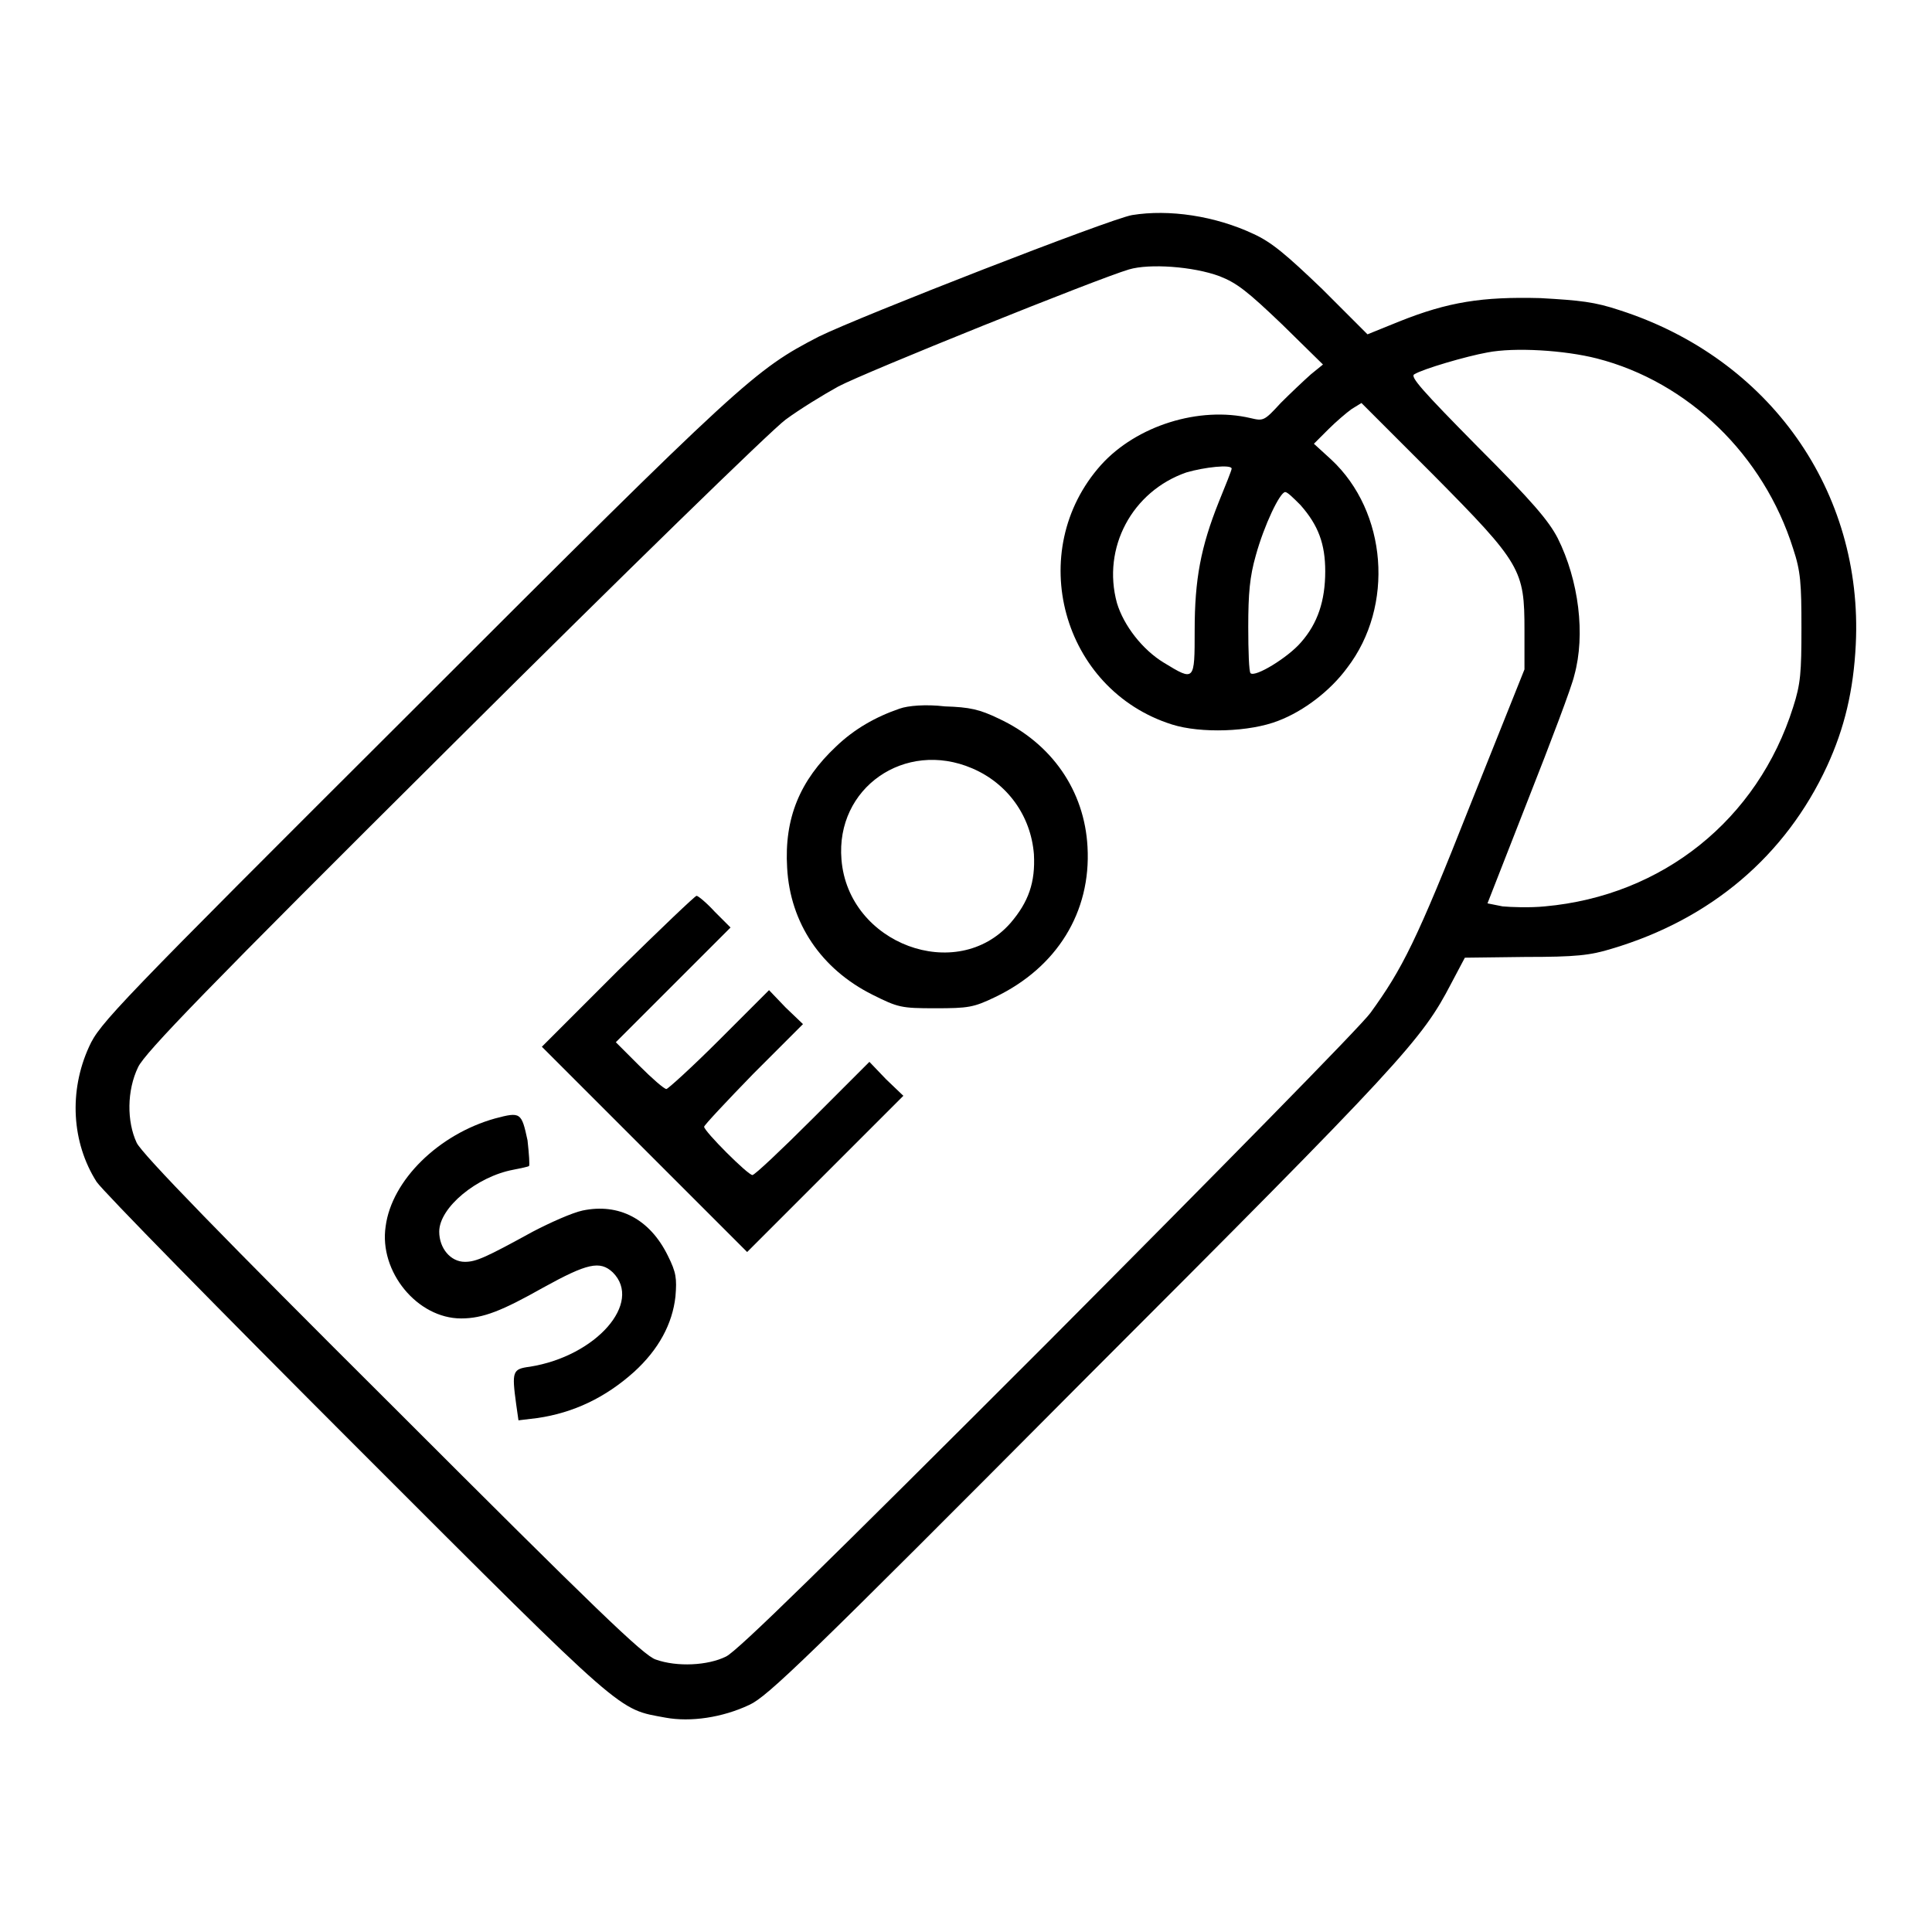 <?xml version="1.0" encoding="utf-8"?>
<!-- Svg Vector Icons : http://www.onlinewebfonts.com/icon -->
<!DOCTYPE svg PUBLIC "-//W3C//DTD SVG 1.1//EN" "http://www.w3.org/Graphics/SVG/1.1/DTD/svg11.dtd">
<svg version="1.1" xmlns="http://www.w3.org/2000/svg" xmlns:xlink="http://www.w3.org/1999/xlink" x="0px" y="0px" viewBox="0 0 256 256" enable-background="new 0 0 256 256" xml:space="preserve">
<g><g><g><path fill="#000000" d="M150,28.5c-2.9,0.5-36,13.4-41.5,16.1C100,49,98.5,50.3,54.8,94c-39.6,39.5-41.6,41.6-43,44.7c-2.7,5.9-2.3,12.7,1,17.9c0.8,1.2,16.3,17,34.6,35.3c35.9,35.9,34.4,34.5,40.8,35.7c3.3,0.6,7.5,0,11.1-1.7c2.4-1.1,7.5-6,44.1-42.8c42.6-42.6,45-45.3,48.9-52.8l1.8-3.4l8-0.1c6.7,0,8.6-0.2,11.5-1.1c13.1-3.9,23-12.3,28.5-24.2c2.3-5,3.5-10,3.8-16.1c1-20.3-11.4-37.9-31.3-44.3c-3.3-1.1-5.2-1.3-10.5-1.6c-7.7-0.2-12.2,0.5-18.7,3.1l-4.2,1.7l-6-6c-4.8-4.6-6.7-6.2-9.1-7.3C161,28.6,154.9,27.7,150,28.5z M161.6,36.6c2.3,0.9,3.7,2,8.3,6.4l5.4,5.3l-1.6,1.3c-0.9,0.8-2.7,2.5-4,3.8c-2.2,2.4-2.3,2.4-4,2c-6.8-1.6-15.1,1-19.8,6.2c-10.2,11.4-5.2,29.8,9.4,34.4c3.8,1.2,10.3,1,14.1-0.5c3.4-1.3,6.9-4,9.1-7c6.3-8.2,5.3-20.7-2.1-27.6l-2.3-2.1l1.9-1.9c1-1,2.4-2.2,3.1-2.7l1.3-0.8l9.4,9.4C201.6,74.7,202,75.5,202,83.5l0,5.2l-7.2,18c-7.1,18-9,21.7-13.2,27.5c-1.2,1.7-20.5,21.3-42.8,43.7c-29.4,29.4-41.1,40.9-42.6,41.6c-2.4,1.2-6.5,1.4-9.3,0.4c-1.6-0.5-8-6.7-34.9-33.6c-22.1-22-33.3-33.5-33.9-34.9c-1.3-2.8-1.3-6.9,0.2-10c0.9-1.9,9-10.3,41.8-42.9c22.4-22.3,42.2-41.6,44-42.9c1.9-1.4,5-3.3,7-4.4c3.6-1.9,34.4-14.3,38.5-15.5C152.3,34.9,158.1,35.3,161.6,36.6z M211.6,47.5c12.1,3.1,22.1,12.8,26,25.2c1,3,1.1,4.6,1.1,10.5c0,5.9-0.1,7.4-1.1,10.5c-4.7,14.9-17.3,25-32.9,26.4c-2,0.2-4.5,0.1-5.6,0l-2-0.4l5.4-13.8c3-7.6,5.8-15,6.1-16.4c1.5-5.4,0.6-12.6-2.2-18.2c-1.2-2.3-3.3-4.8-10.6-12.1c-7.3-7.4-9-9.3-8.4-9.6c1.1-0.7,6.9-2.4,9.7-2.9C200.7,46,207.3,46.4,211.6,47.5z M163.2,62.1c0,0.2-0.8,2.2-1.7,4.4c-2.4,6-3.2,10.3-3.2,17c0,6.8,0,6.8-4.1,4.3c-2.8-1.7-5.3-4.9-6.2-7.9c-2-7.3,2-14.8,9.2-17.3C159.6,61.9,163.2,61.5,163.2,62.1z M172.3,66.9c2.4,2.7,3.3,5.2,3.3,8.8c0,3.9-1,6.9-3.2,9.4c-1.7,2-6.1,4.7-6.7,4.1c-0.2-0.2-0.3-2.9-0.3-6.1c0-4.5,0.2-6.7,1-9.5c1.1-4,3.2-8.4,3.9-8.4C170.6,65.2,171.4,66,172.3,66.9z"/><path fill="#000000" d="M119.2,93.9c-3.2,1.1-6,2.7-8.4,5c-4.8,4.5-6.9,9.5-6.5,16.1c0.4,7.3,4.5,13.4,11.3,16.8c3.4,1.7,3.8,1.8,8.3,1.8c4.4,0,5.1-0.1,8-1.5c8.1-3.9,12.7-11.2,12.2-19.9c-0.4-7.4-4.7-13.7-11.8-17c-2.5-1.2-3.8-1.5-7.1-1.6C122.7,93.3,120.3,93.5,119.2,93.9z M128.8,101.8c4.7,2,7.8,6.3,8.2,11.4c0.2,3.7-0.7,6.3-3.1,9.1c-7.1,8.1-21.5,2.8-22.4-8.4C110.7,104.4,119.9,98,128.8,101.8z"/><path fill="#000000" d="M81.9,128.6l-10.1,10.1l13.6,13.6L99,165.9l10.3-10.3l10.4-10.4l-2.3-2.2l-2.2-2.3l-7.5,7.5c-4.1,4.1-7.7,7.5-8,7.5c-0.6,0-6.4-5.8-6.4-6.4c0-0.2,3-3.4,6.5-7l6.6-6.6l-2.3-2.2l-2.2-2.3l-6.6,6.6c-3.6,3.6-6.8,6.5-7,6.5c-0.3,0-1.9-1.4-3.6-3.1l-3.1-3.1l7.6-7.6l7.6-7.6l-2.1-2.1c-1.1-1.2-2.2-2.1-2.4-2.1S87.5,123.1,81.9,128.6z"/><path fill="#000000" d="M65.6,148.2c-7.5,2.1-13.7,8.2-14.5,14.3c-0.9,6,4.2,12.2,10,12.2c2.9,0,5.4-1,10.9-4.1c5.8-3.2,7.5-3.6,9.2-2c4,4-2.2,11.1-11,12.5c-2.3,0.3-2.4,0.6-1.8,5l0.3,2.1l2.5-0.3c4.8-0.7,9-2.7,12.8-6.1c3.3-3,5.1-6.4,5.5-10c0.2-2.4,0.1-3.2-1-5.4c-2.4-4.9-6.5-7-11.3-6c-1.4,0.3-4.3,1.6-6.6,2.8c-6.2,3.4-7.5,4-9,4c-1.9,0-3.4-1.8-3.4-4c0-3.2,5-7.3,9.8-8.2c1-0.2,2-0.4,2.1-0.5c0.1-0.1,0-1.6-0.2-3.4C69.1,147.4,69,147.3,65.6,148.2z"/></g></g></g>
</svg>